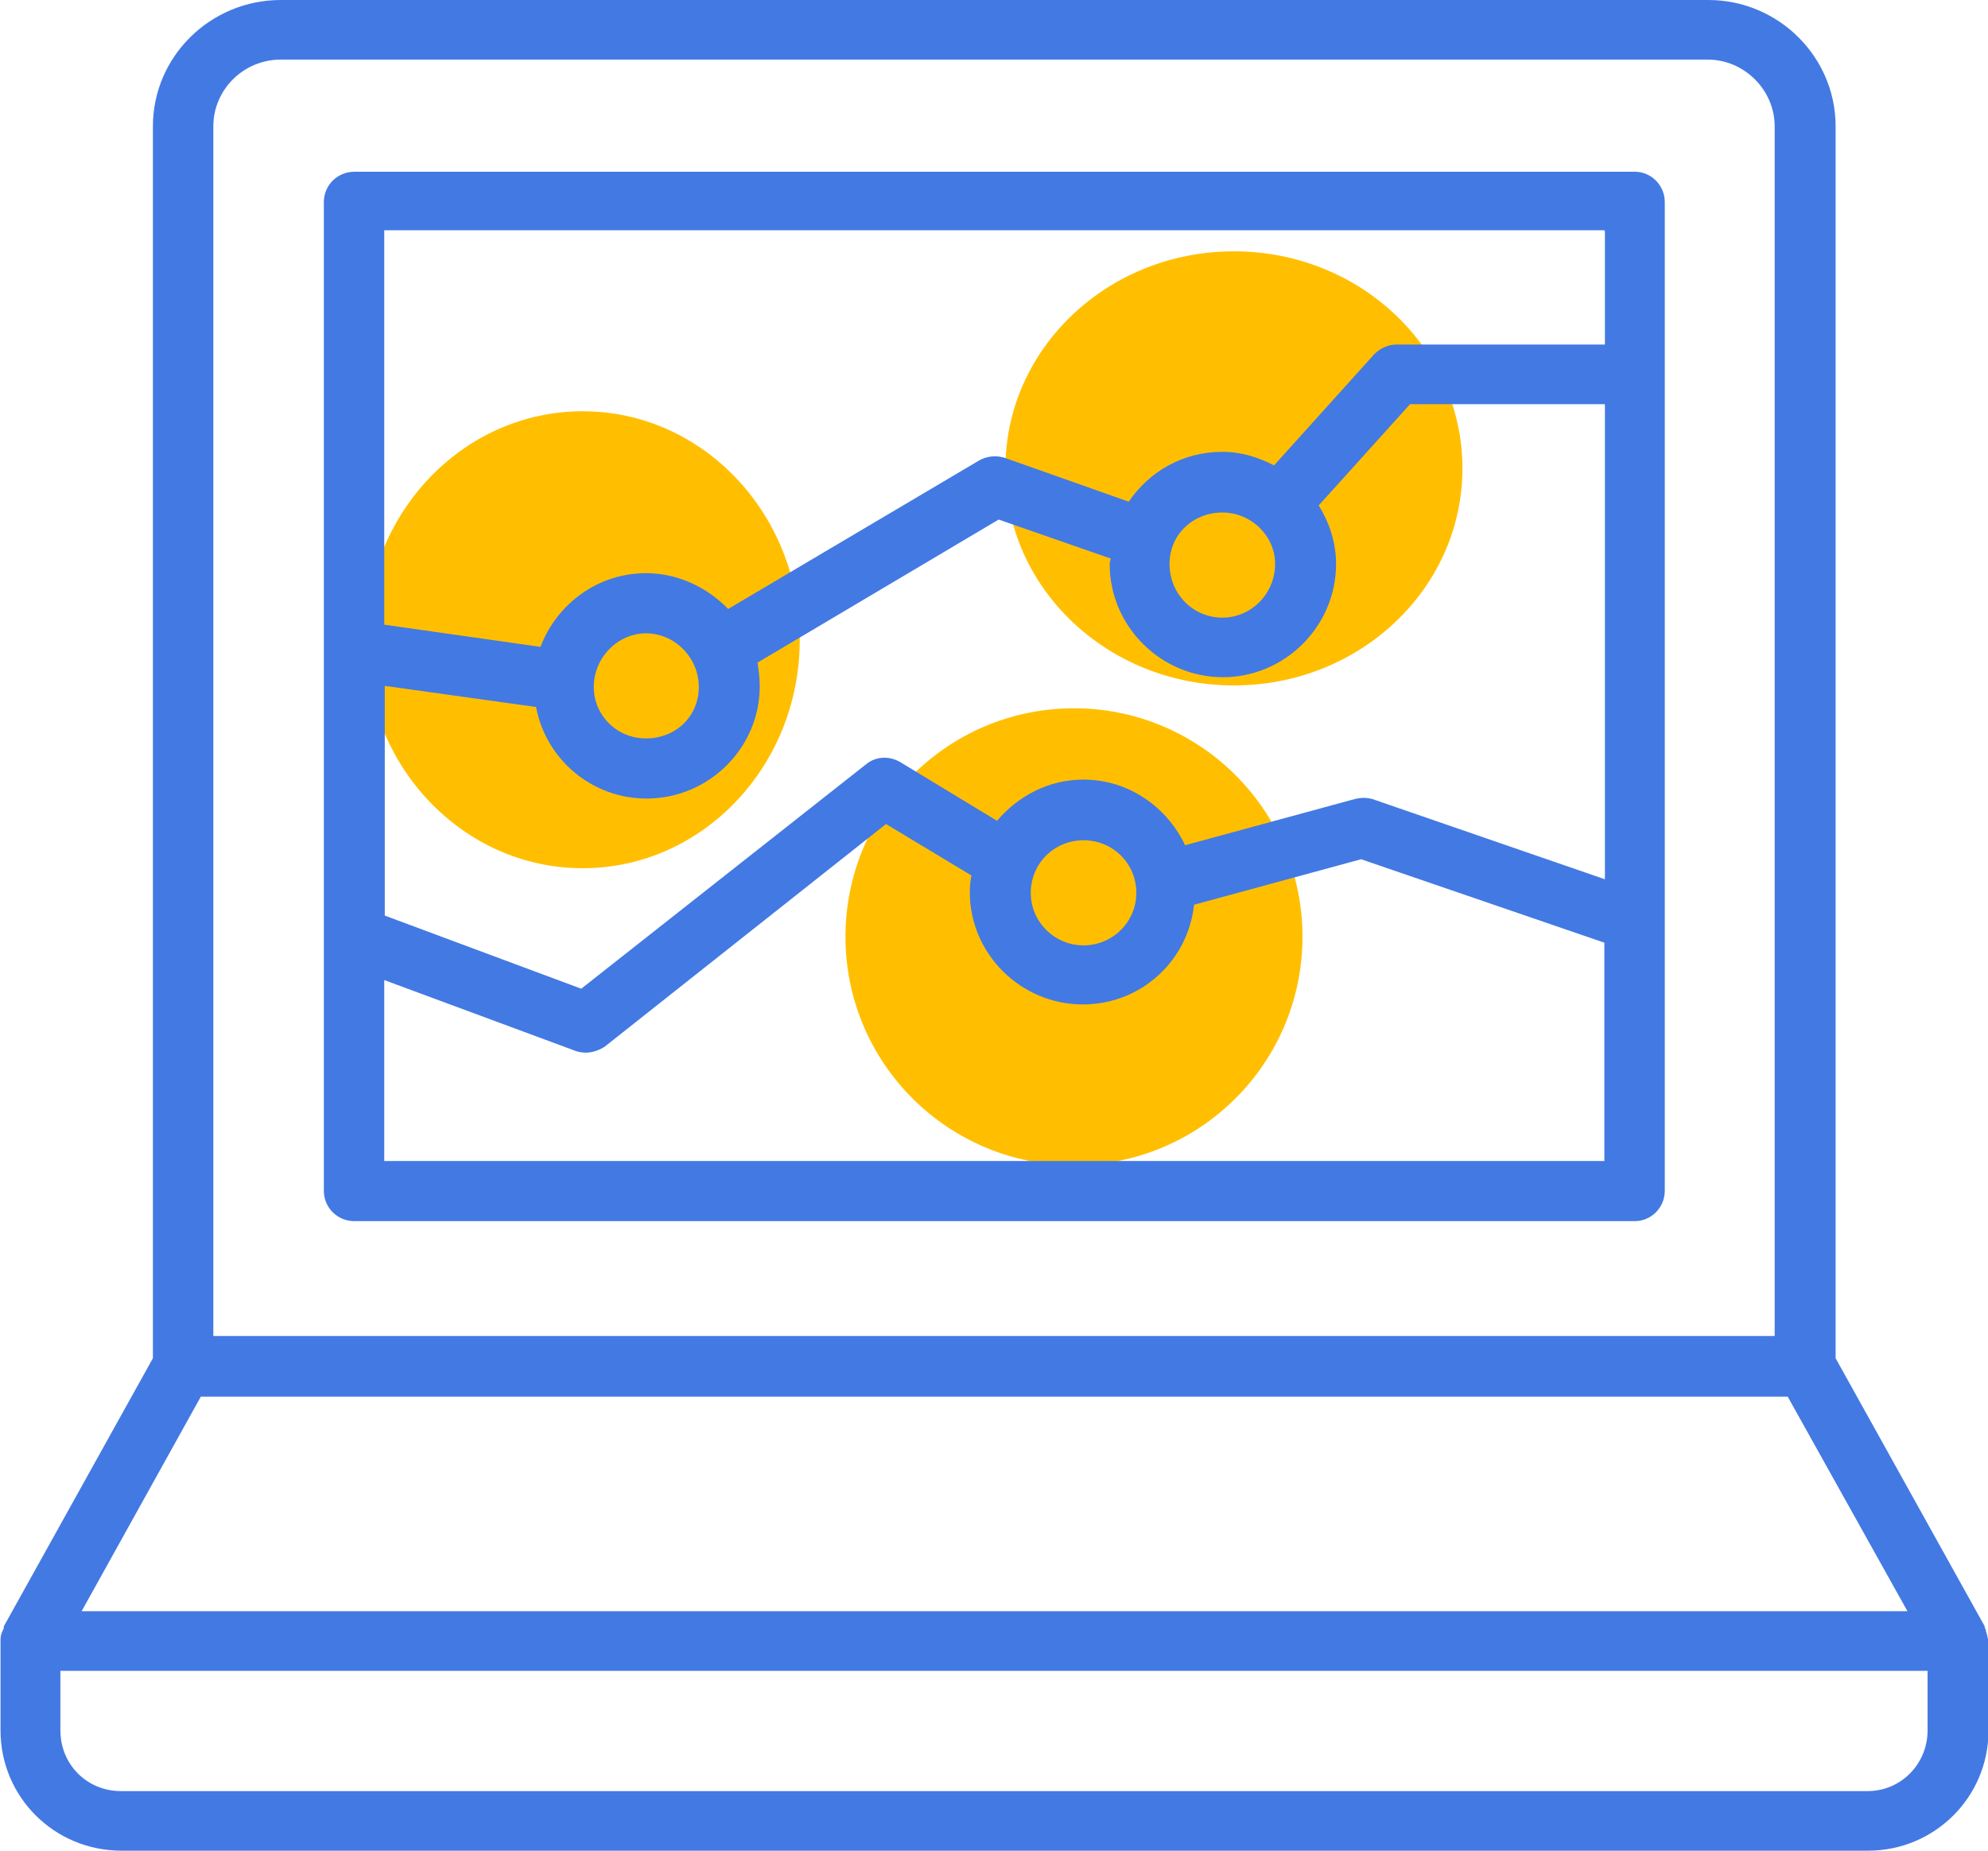 <svg xmlns="http://www.w3.org/2000/svg" width="87" height="81" viewBox="0 0 87 81" fill="none"><g clip-path="url(#clip0_479_17197)"><path d="M87 71.752C87 71.752 86.952 71.492 86.904 71.373C86.904 71.326 86.904 71.302 86.857 71.254C86.857 71.254 86.857 71.231 86.857 71.183L80.331 59.446V5.525C80.331 2.49 77.83 0 74.758 0H12.289C9.193 0 6.692 2.49 6.692 5.525V59.446L0.166 71.183C0.166 71.183 0.166 71.231 0.166 71.254C0.166 71.302 0.119 71.326 0.119 71.373C0.047 71.492 0.023 71.657 0.023 71.752V75.736C0.023 78.653 2.381 81 5.311 81H81.76C84.642 81 87.023 78.676 87.023 75.736V71.752H87ZM9.336 5.525C9.336 3.936 10.645 2.608 12.289 2.608H74.734C76.33 2.608 77.664 3.936 77.664 5.525V58.474H9.336V5.525ZM8.788 61.129H78.235L83.475 70.519H3.572L8.788 61.129ZM84.356 75.736C84.356 77.206 83.189 78.392 81.736 78.392H5.287C3.81 78.392 2.643 77.23 2.643 75.736V73.128H84.356V75.736Z" fill="#4379E3"></path><ellipse cx="25.5" cy="28" rx="9.5" ry="10" fill="#FFBF00"></ellipse><ellipse cx="54" cy="20.5" rx="10" ry="9.5" fill="#FFBF00"></ellipse><circle cx="47" cy="41" r="10" fill="#FFBF00"></circle><path d="M71.545 7.517H15.506C14.767 7.517 14.172 8.109 14.172 8.845V52.119C14.172 52.854 14.767 53.447 15.506 53.447H71.545C72.259 53.447 72.855 52.854 72.855 52.119V8.845C72.855 8.109 72.259 7.517 71.545 7.517ZM51.873 37.014C51.087 35.331 49.396 34.121 47.419 34.121C45.895 34.121 44.561 34.833 43.632 35.924L39.369 33.339C38.893 33.078 38.321 33.102 37.893 33.458L25.437 43.274L16.839 40.073V30.019L23.46 30.944C23.889 33.244 25.913 34.951 28.295 34.951C31.034 34.951 33.248 32.722 33.248 30.043C33.248 29.664 33.201 29.332 33.153 29L43.704 22.74L48.61 24.447C48.61 24.447 48.562 24.613 48.562 24.684C48.562 27.411 50.801 29.64 53.516 29.64C56.231 29.64 58.47 27.411 58.47 24.684C58.47 23.759 58.184 22.882 57.708 22.123L61.709 17.689H70.235V38.484L60.065 34.975C59.803 34.904 59.565 34.904 59.279 34.975L51.873 36.991V37.014ZM49.729 39.077C49.729 40.358 48.681 41.377 47.419 41.377C46.157 41.377 45.109 40.358 45.109 39.077C45.109 37.797 46.133 36.777 47.419 36.777C48.705 36.777 49.729 37.797 49.729 39.077ZM25.985 30.067C25.985 28.786 27.032 27.719 28.271 27.719C29.509 27.719 30.581 28.763 30.581 30.067C30.581 31.371 29.557 32.319 28.271 32.319C26.985 32.319 25.985 31.3 25.985 30.067ZM55.802 24.684C55.802 25.965 54.778 27.032 53.492 27.032C52.206 27.032 51.182 25.988 51.182 24.684C51.182 23.38 52.23 22.431 53.492 22.431C54.754 22.431 55.802 23.451 55.802 24.684ZM70.235 10.125V15.081H61.113C60.732 15.081 60.399 15.247 60.137 15.508L55.755 20.369C55.064 20.013 54.326 19.776 53.492 19.776C51.777 19.776 50.301 20.629 49.396 21.957L43.966 20.037C43.585 19.918 43.18 19.965 42.846 20.155L31.867 26.652C30.962 25.727 29.7 25.087 28.271 25.087C26.151 25.087 24.365 26.439 23.651 28.312L16.816 27.34V10.078H70.211L70.235 10.125ZM16.816 50.838V42.895L25.199 46.001C25.342 46.049 25.485 46.072 25.651 46.072C25.937 46.072 26.247 45.954 26.461 45.812L38.774 36.066L42.513 38.319C42.465 38.556 42.441 38.793 42.441 39.053C42.441 41.733 44.656 43.962 47.395 43.962C49.92 43.962 51.992 42.065 52.254 39.599L59.565 37.607L70.211 41.259V50.815H16.816V50.838Z" fill="#4379E3"></path></g><defs><clipPath id="clip0_479_17197"><rect width="87" height="81" fill="white"></rect></clipPath></defs></svg>